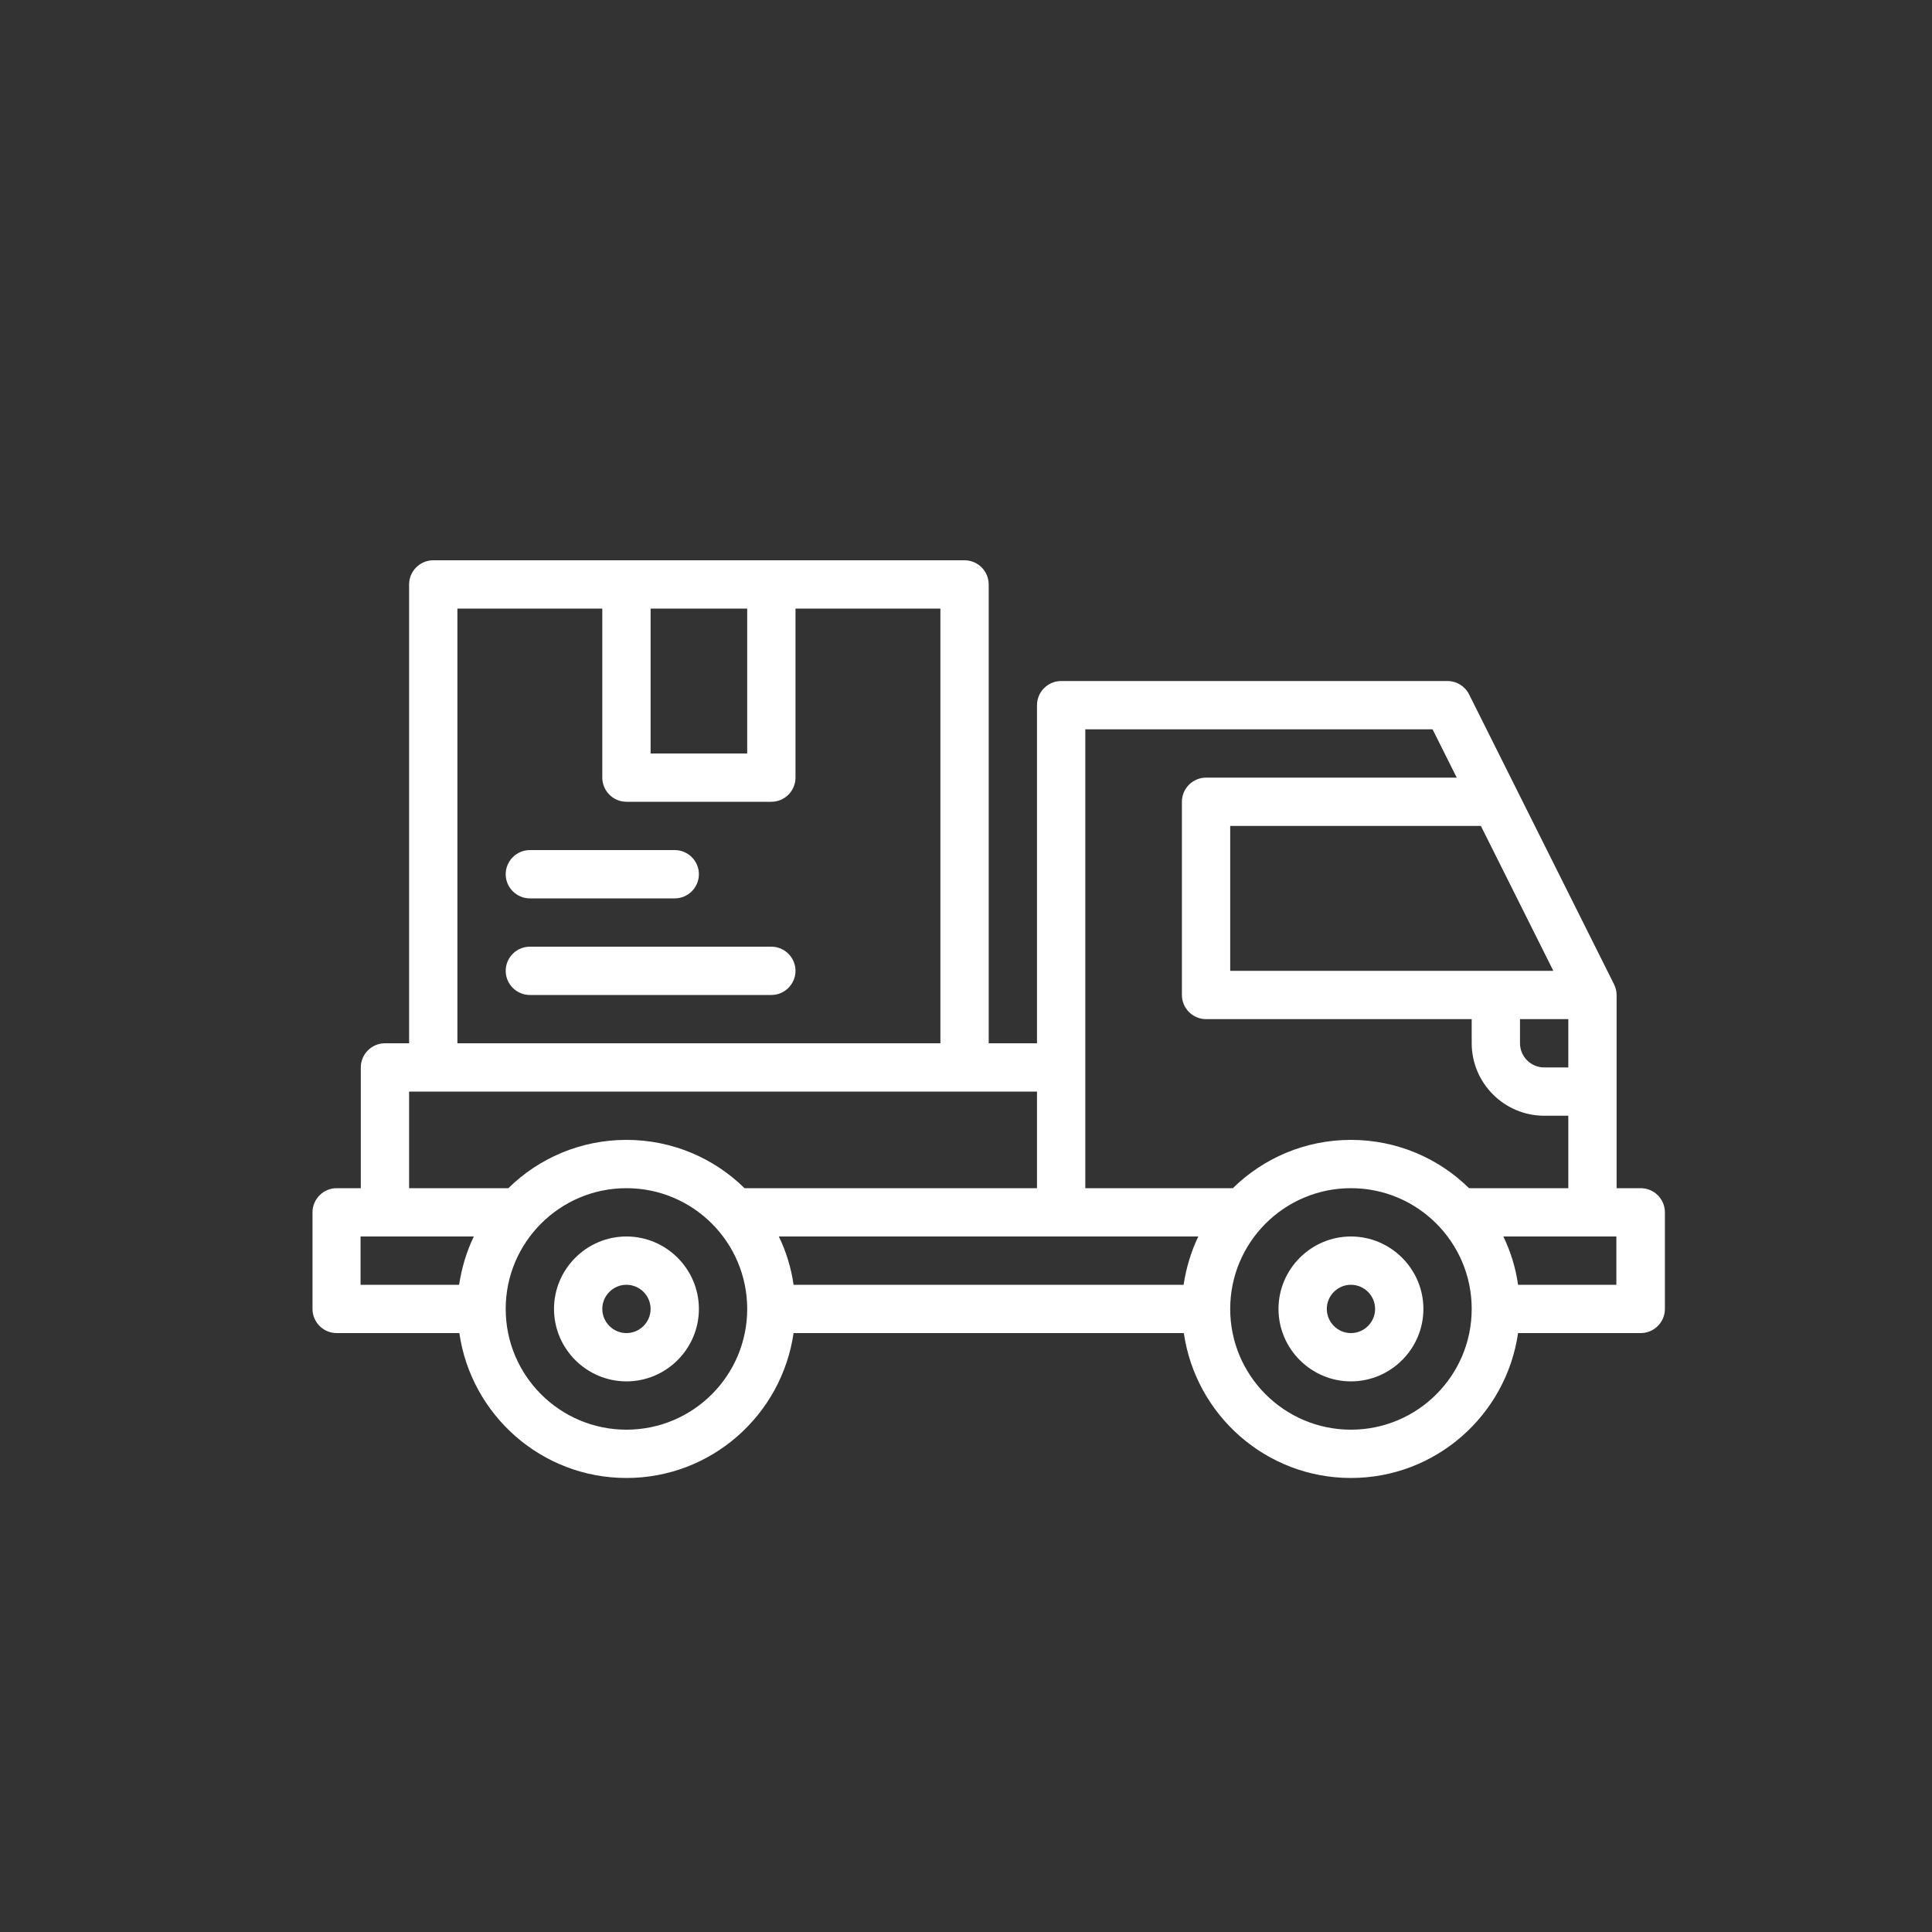 <?xml version="1.0" encoding="UTF-8"?>
<svg id="Ebene_1" data-name="Ebene 1" xmlns="http://www.w3.org/2000/svg" viewBox="0 0 80 80">
  <rect x="0" y="0" width="80" height="80" fill="#333333" stroke="none"/>
  <defs>
    <style>
      .cls-1 {
        fill: #fff;
      }
    </style>
  </defs>
  <g id="icon_klein_wareneingang">
    <g>
      <path class="cls-1" d="m67.94,49.2h-1v-8c0-.16-.04-.31-.11-.45l-6-12c-.17-.34-.52-.55-.89-.55h-16c-.55,0-1,.45-1,1v14h-2v-19c0-.55-.45-1-1-1h-22c-.55,0-1,.45-1,1v19h-1c-.55,0-1,.45-1,1v5h-1c-.55,0-1,.45-1,1v4c0,.55.45,1,1,1h5.08c.49,3.39,3.4,6,6.92,6s6.43-2.61,6.92-6h16.16c.49,3.39,3.4,6,6.92,6s6.43-2.61,6.92-6h5.08c.55,0,1-.45,1-1v-4c0-.55-.45-1-1-1Zm-3.62-9h-13.38v-6h10.38l3,6Zm-1.38,2h2v2h-1c-.55,0-1-.45-1-1v-1Zm-18-12h14.38l1,2h-10.38c-.55,0-1,.45-1,1v8c0,.55.45,1,1,1h11v1c0,1.65,1.35,3,3,3h1v3h-4.11c-1.26-1.24-2.99-2-4.89-2s-3.63.76-4.89,2h-6.11v-19Zm4.08,23h-16.16c-.1-.71-.31-1.38-.61-2h17.37c-.3.62-.5,1.29-.61,2Zm-18.08-28v6h-4v-6h4Zm-12,0h6v7c0,.55.45,1,1,1h6c.55,0,1-.45,1-1v-7h6v18h-20v-18Zm-2,20h26v4h-12.11c-1.26-1.24-2.99-2-4.89-2s-3.63.76-4.89,2h-4.11v-4Zm-2,6h4.68c-.3.62-.5,1.29-.61,2h-4.08v-2Zm11,8c-2.76,0-5-2.24-5-5s2.24-5,5-5,5,2.24,5,5-2.24,5-5,5Zm30,0c-2.76,0-5-2.24-5-5s2.24-5,5-5,5,2.24,5,5-2.24,5-5,5Zm11-6h-4.08c-.1-.71-.31-1.38-.61-2h4.68v2Z"/>
      <path class="cls-1" d="m21.94,37.2h6c.55,0,1-.45,1-1s-.45-1-1-1h-6c-.55,0-1,.45-1,1s.45,1,1,1Z"/>
      <path class="cls-1" d="m31.94,39.2h-10c-.55,0-1,.45-1,1s.45,1,1,1h10c.55,0,1-.45,1-1s-.45-1-1-1Z"/>
      <path class="cls-1" d="m25.94,51.2c-1.65,0-3,1.35-3,3s1.35,3,3,3,3-1.35,3-3-1.35-3-3-3Zm0,4c-.55,0-1-.45-1-1s.45-1,1-1,1,.45,1,1-.45,1-1,1Z"/>
      <path class="cls-1" d="m55.94,51.2c-1.65,0-3,1.35-3,3s1.35,3,3,3,3-1.35,3-3-1.35-3-3-3Zm0,4c-.55,0-1-.45-1-1s.45-1,1-1,1,.45,1,1-.45,1-1,1Z"/>
    </g>
  </g>
</svg>
